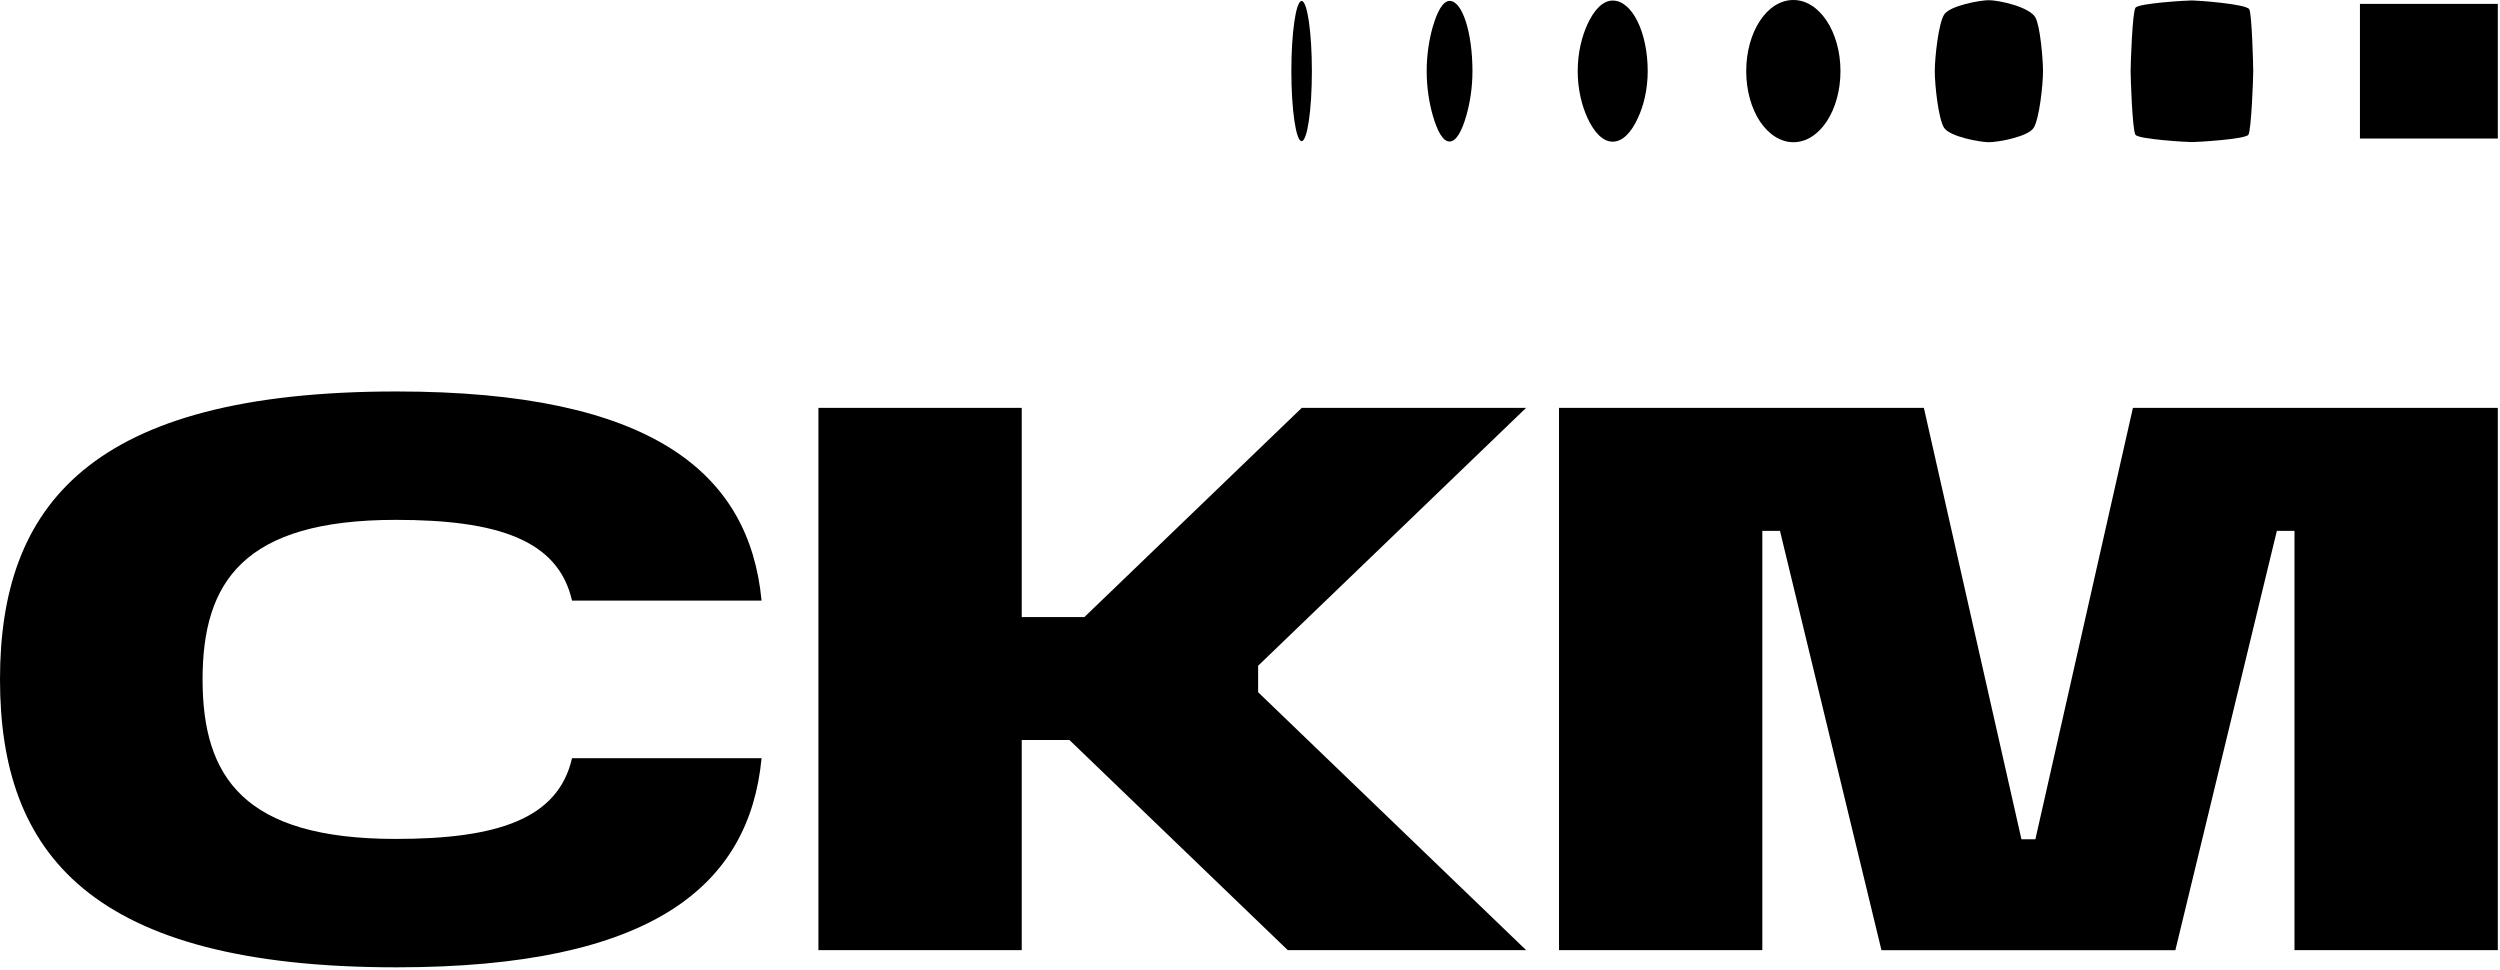 <svg width="905" height="351" viewBox="0 0 905 351" fill="none" xmlns="http://www.w3.org/2000/svg">
<path d="M474.9 25.739C474.9 39.749 473.24 51.099 471.19 51.099C469.14 51.099 467.47 39.749 467.47 25.739C467.47 11.729 469.13 0.359 471.19 0.359C473.25 0.359 474.9 11.719 474.9 25.739Z" fill="black"/>
<path d="M524.79 0.328C529.35 0.328 533.03 11.748 533.03 25.788C533.03 31.818 532.09 37.368 530.85 41.698C529.23 47.448 527.17 51.228 524.74 51.228C522.31 51.228 520.3 47.478 518.64 41.698C517.4 37.328 516.46 31.818 516.46 25.748C516.46 19.678 517.4 14.158 518.63 9.818C520.3 4.078 522.35 0.328 524.79 0.328Z" fill="black"/>
<path d="M583.8 0.203C590.81 0.203 596.47 11.663 596.47 25.743C596.47 32.323 595.03 38.243 592.89 42.773C590.53 47.943 587.41 51.283 583.8 51.283C580.19 51.283 577.14 47.953 574.7 42.773C572.6 38.243 571.13 32.323 571.13 25.743C571.13 19.163 572.6 13.243 574.7 8.693C577.1 3.533 580.22 0.203 583.8 0.203Z" fill="black"/>
<path d="M649.21 51.48C644.52 51.48 640.22 48.61 637.1 43.95C634.03 39.28 632.13 32.87 632.13 25.74C632.13 18.61 634.03 12.19 637.1 7.53C640.18 2.86 644.44 0 649.21 0C658.62 0 666.25 11.53 666.25 25.74C666.25 32.86 664.35 39.28 661.28 43.95C658.19 48.61 653.94 51.48 649.21 51.48Z" fill="black"/>
<path d="M703.8 5.24C705.95 2.03 716.75 0.07 719.98 0.07C723.56 0.07 734.66 2.48 736.81 6.32C738.56 9.41 739.57 21.44 739.57 25.78C739.57 30.66 738.24 43.11 736.16 46.32C734.08 49.52 723.24 51.48 719.98 51.48C716.72 51.48 705.95 49.48 703.8 46.32C701.68 43.15 700.39 30.66 700.39 25.78C700.39 20.9 701.72 8.41 703.8 5.25" fill="black"/>
<path d="M773.03 2.816C774.14 1.156 791.79 0.156 793.48 0.156C795.3 0.156 813.14 1.406 814.24 3.356C815.18 4.946 815.67 23.566 815.67 25.776C815.67 28.276 814.99 47.106 813.92 48.776C812.82 50.436 795.13 51.436 793.48 51.436C791.83 51.436 774.11 50.436 773.03 48.776C771.92 47.106 771.28 28.316 771.28 25.776C771.28 23.236 771.92 4.446 773.03 2.816Z" fill="black"/>
<path d="M904.21 50.146H879.25H854.3V25.776V1.406H879.25H904.21V25.776V50.146Z" fill="black"/>
<path d="M552.45 147.641H471.25L392.56 223.371H369.87V147.641H296.27V343.941H369.87V267.891H387.14L466.16 343.941H552.45L455.44 250.581V241.001L552.45 147.641Z" fill="black"/>
<path d="M849.03 147.641H830.6H805.72H772.12L736.81 303.811H734.33H731.76L696.44 147.641H662.85H637.96H619.54H601.16H564.36V343.941H637.96V192.171H644.35L681.09 343.981L698.05 343.961V343.981H734.33H753.5H770.51V343.961L787.48 343.981L824.22 192.171H830.6V343.941H904.21V147.641H867.4H849.03Z" fill="black"/>
<path d="M143.24 303.691C88.18 303.691 73.33 281.241 73.33 245.941C73.33 210.641 88.18 188.191 143.24 188.191C179.94 188.191 202.06 195.361 207.07 217.421H275.69C271.27 171.221 236.11 141.711 143.51 141.711C32.43 141.711 0 183.131 0 245.941C0 308.751 32.43 350.171 143.51 350.171C236.11 350.171 271.27 320.661 275.69 274.461H207.07C202.05 296.521 179.93 303.691 143.24 303.691Z" fill="black"/>
</svg>
